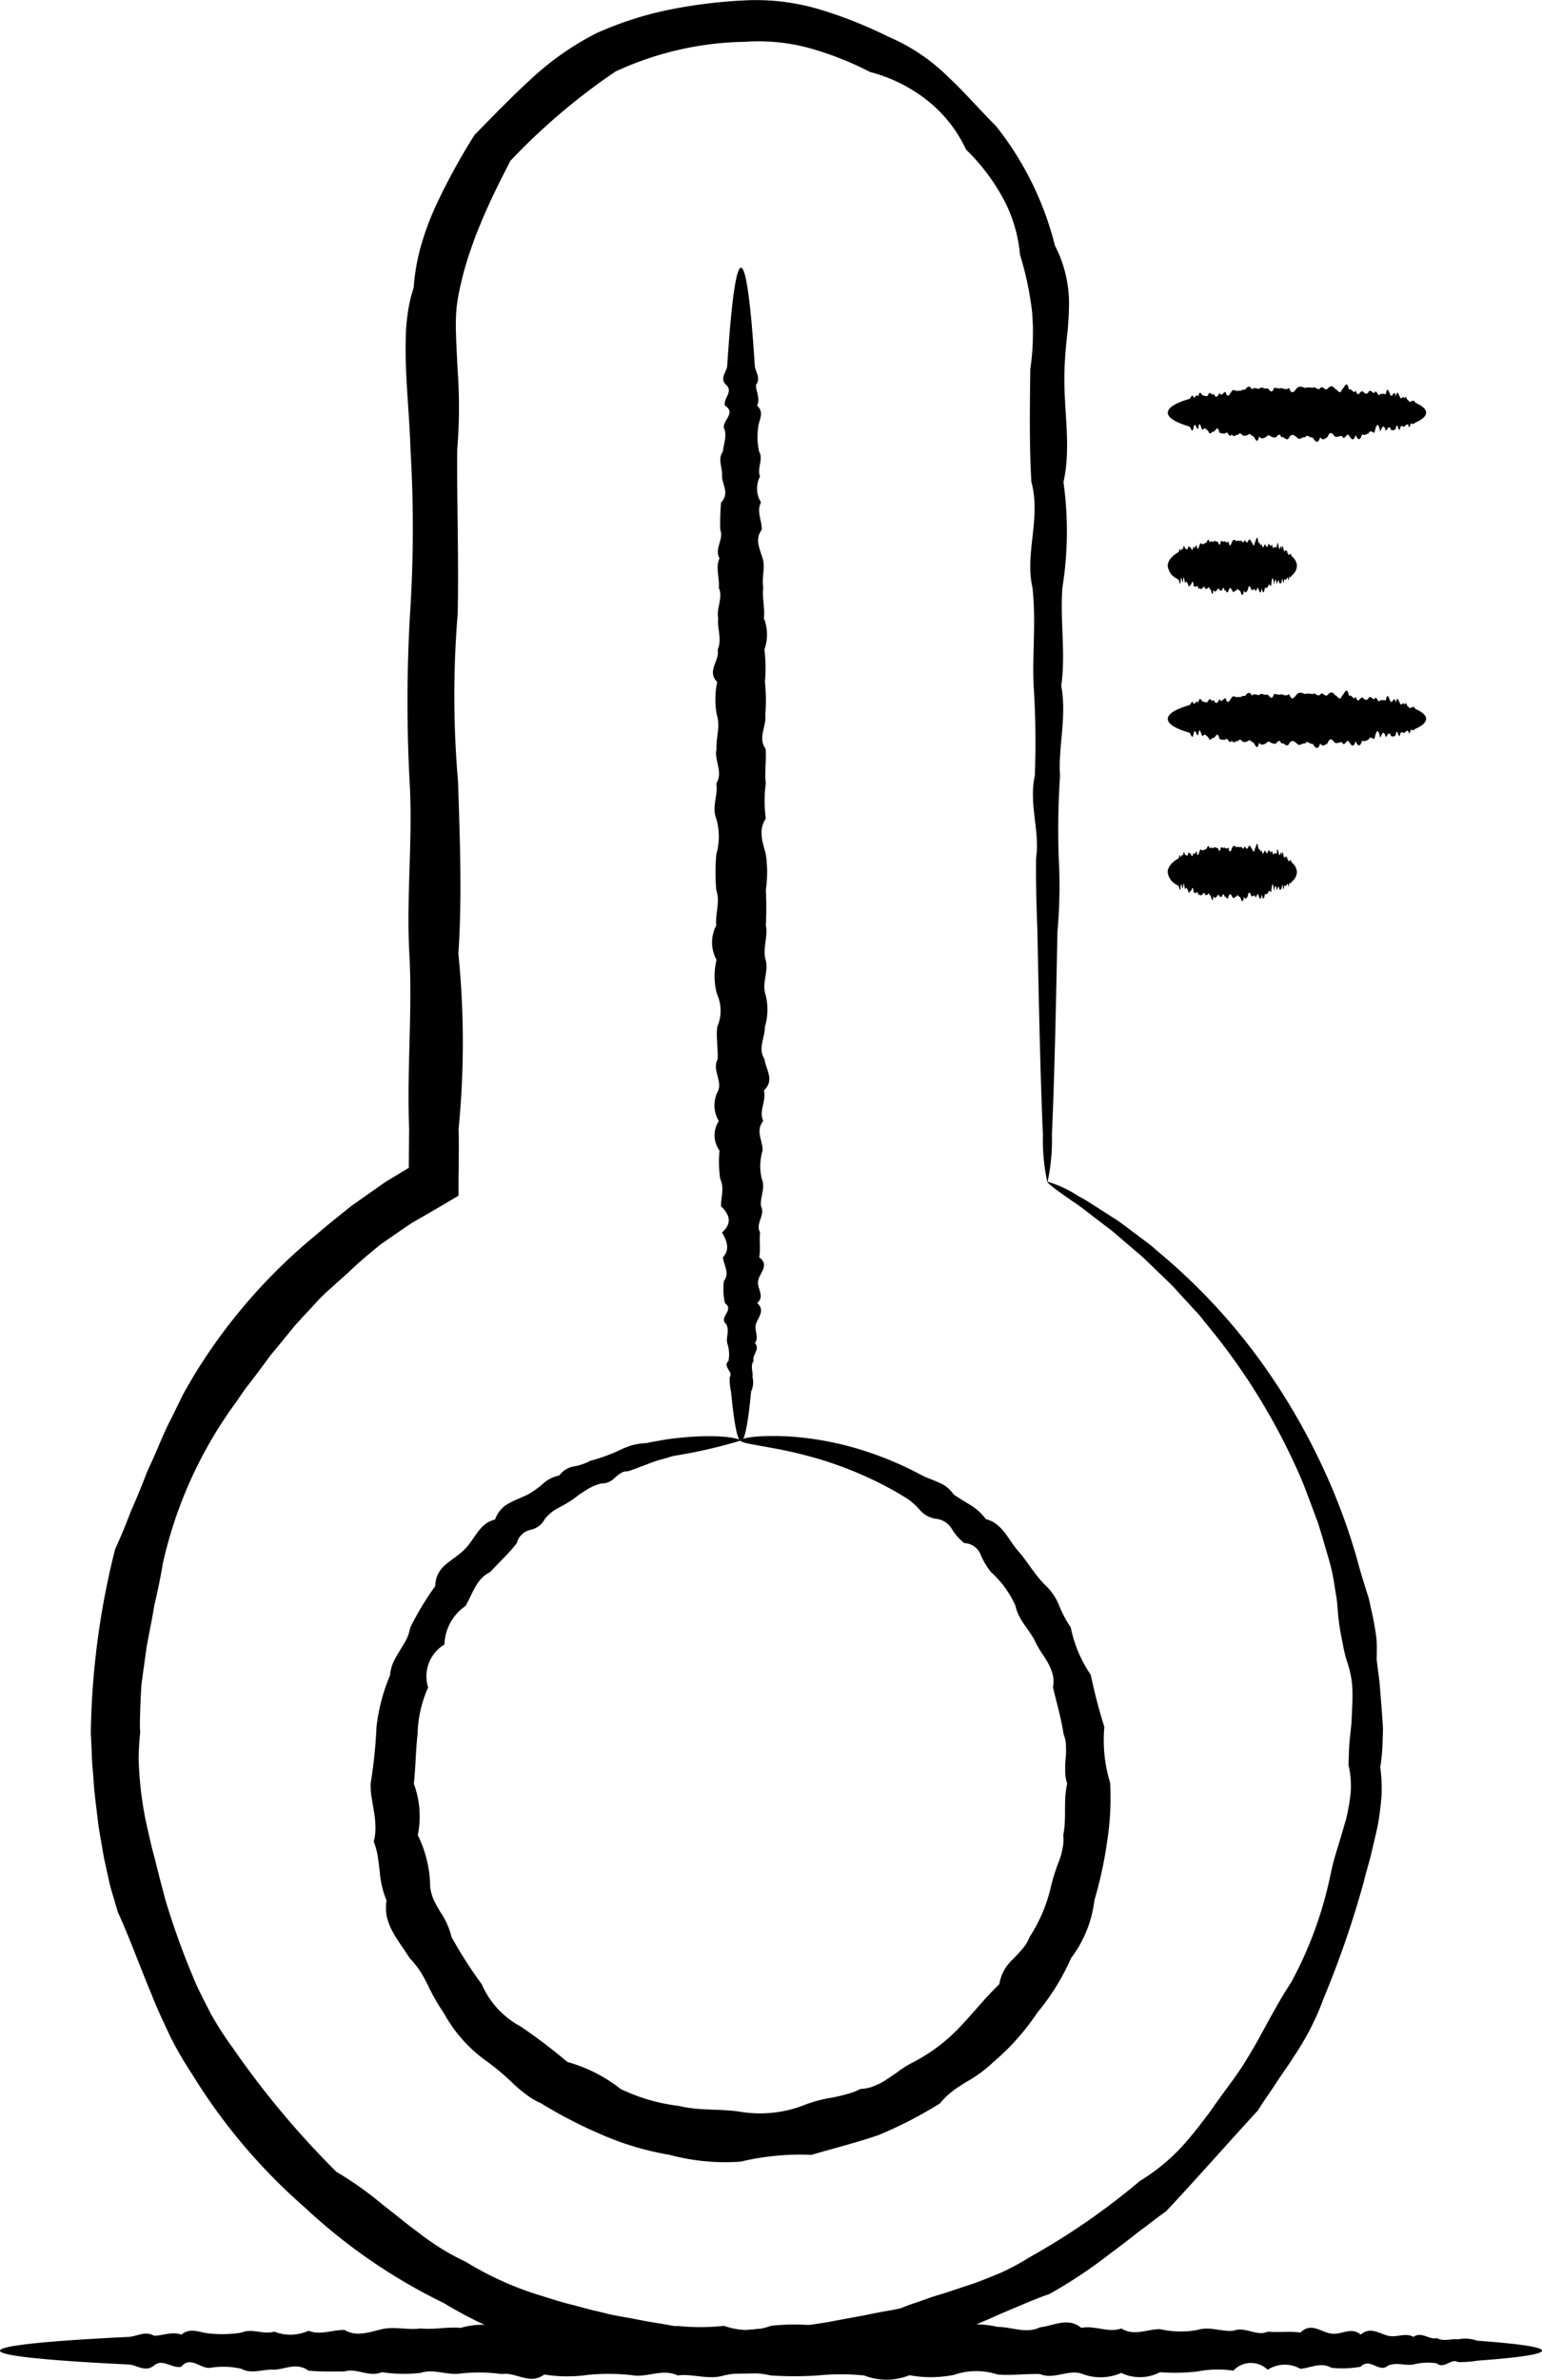 <?xml version="1.0" encoding="UTF-8"?>
<svg xmlns="http://www.w3.org/2000/svg" xmlns:xlink="http://www.w3.org/1999/xlink" id="Gruppe_27" data-name="Gruppe 27" width="64.247" height="99.137" viewBox="0 0 64.247 99.137">
  <defs>
    <clipPath id="clip-path">
      <rect id="Rechteck_28" data-name="Rechteck 28" width="64.247" height="99.137" fill="#000000"></rect>
    </clipPath>
  </defs>
  <g id="Gruppe_26" data-name="Gruppe 26" transform="translate(0 0)" clip-path="url(#clip-path)">
    <path id="Pfad_160" data-name="Pfad 160" d="M43.154,49.255a8.31,8.31,0,0,1-.186-2c-.06-1.315-.119-3.253-.174-5.764q-.028-1.255-.056-2.7c-.033-.96-.071-1.983-.054-3.064.168-1.08-.313-2.219-.054-3.417a36.04,36.04,0,0,0-.049-3.755c-.06-1.309.107-2.67-.049-4.084-.327-1.416.364-2.881-.045-4.4-.089-1.519-.065-3.085-.045-4.7a9.663,9.663,0,0,0,.106-1.222c0-.2.009-.414,0-.612s-.017-.395-.037-.592a13.2,13.2,0,0,0-.5-2.34A6,6,0,0,0,41.3,8.248a8.349,8.349,0,0,0-1.533-2.014,5.656,5.656,0,0,0-1.612-2.047A6.451,6.451,0,0,0,35.768,3a13.247,13.247,0,0,0-2.486-.984,7.988,7.988,0,0,0-2.716-.274,13.272,13.272,0,0,0-5.409,1.239A26.37,26.37,0,0,0,20.781,6.7c-.455.882-.891,1.75-1.261,2.662-.193.451-.355.918-.512,1.391a14.213,14.213,0,0,0-.375,1.458,6.144,6.144,0,0,0-.107.754c-.017.258-.021.5-.017.772.014.55.044,1.1.071,1.654a21.449,21.449,0,0,1-.016,3.347c-.017,2.246.069,4.524.021,6.829a41.479,41.479,0,0,0,.015,7c.073,2.361.174,4.748.013,7.159a37,37,0,0,1,.01,7.3c.007.309.009.615.007.924q0,.589-.01,1.179l0,.426,0,.212c0,.015.009.04-.009.048l-.047.026-.093.056-.739.437-.863.5a4.047,4.047,0,0,0-.38.237l-.371.252-.739.513c-.466.376-.928.764-1.36,1.183-.225.2-.447.4-.67.6s-.45.4-.649.629l-.615.663c-.1.114-.207.223-.305.335l-.286.353-.574.7-.146.176-.133.182-.27.365c-.182.244-.364.486-.552.725s-.345.5-.528.746A17.983,17.983,0,0,0,6.306,65.1c-.1.593-.22,1.181-.358,1.759-.094.589-.221,1.17-.325,1.757L5.5,69.5l-.06.441a4.127,4.127,0,0,0-.045.444q-.024.444-.04.888l-.011.444,0,.221.011.223q-.043.444-.059.888c-.014.3.013.59.028.886a15.2,15.2,0,0,0,.231,1.751c.055.288.126.574.188.859l.1.427.112.422c.07.283.142.566.213.847s.153.559.22.841A31.825,31.825,0,0,0,7.55,82.334c.212.535.489,1.039.746,1.55a13.835,13.835,0,0,0,.926,1.439,36.727,36.727,0,0,0,4.309,5.151,13.727,13.727,0,0,1,1.379.93c.221.164.428.341.644.511s.429.336.642.509.428.337.646.5.433.334.661.484a9.453,9.453,0,0,0,1.41.809,13.438,13.438,0,0,0,2.93,1.35c.511.155,1.014.328,1.532.451l.765.205c.257.059.514.119.769.186l.385.076.388.068c.258.046.515.1.771.146s.514.085.771.13.513.1.772.118a14.593,14.593,0,0,0,1.547.133c.257,0,.514.007.771,0s.513-.037.768-.063a19.682,19.682,0,0,0,3.019-.3c.491-.093.981-.182,1.47-.273.242-.052.485-.1.729-.145l.367-.063.363-.073q.344-.143.694-.256c.232-.078.46-.168.692-.241s.466-.14.7-.219l.688-.231.348-.114.337-.13c.225-.088.449-.177.671-.27a9.894,9.894,0,0,0,1.264-.677,29.087,29.087,0,0,0,4.588-3.173,8.155,8.155,0,0,0,2.056-1.782c.293-.342.558-.7.828-1.052.255-.366.511-.721.77-1.073s.513-.7.738-1.07.446-.734.644-1.109c.411-.747.8-1.481,1.262-2.183a16.3,16.3,0,0,0,1.653-4.551,11.359,11.359,0,0,1,.307-1.131l.329-1.117a8.54,8.54,0,0,0,.194-1.129,3.863,3.863,0,0,0-.094-1.134c.016-.369.018-.737.057-1.1.02-.182.039-.363.057-.544s.021-.361.031-.54c.018-.36.03-.717.013-1.072a4.084,4.084,0,0,0-.212-1.031,4.887,4.887,0,0,1-.134-.5c-.036-.168-.063-.335-.1-.5a9.509,9.509,0,0,1-.145-.994c-.014-.165-.03-.332-.044-.5s-.048-.325-.072-.486c-.052-.322-.1-.641-.177-.953s-.173-.613-.259-.913-.179-.6-.267-.891c-.208-.576-.421-1.137-.63-1.685a26.543,26.543,0,0,0-3.566-6.074c-.162-.2-.322-.4-.476-.591s-.3-.387-.472-.558c-.324-.352-.632-.688-.928-1.013-.312-.307-.615-.593-.9-.872-.146-.137-.28-.28-.423-.4s-.285-.241-.421-.358l-.769-.659-.7-.535-.6-.461c-.186-.137-.361-.249-.513-.357-.612-.424-.918-.668-.894-.708a4.862,4.862,0,0,1,1.277.592c.1.057.212.112.322.18s.225.141.345.219l.793.508c.294.177.578.413.9.647.158.119.321.241.49.369.084.064.171.126.255.2s.165.145.25.217A25.024,25.024,0,0,1,52.249,57a26.624,26.624,0,0,1,2.128,3.6,25.749,25.749,0,0,1,1.7,4.421c.083.324.18.648.283.975.052.163.1.328.155.494s.08.337.12.507c.078.341.149.688.2,1.041a3.778,3.778,0,0,1,.045.536c0,.18,0,.363-.006.545.033.361.1.723.13,1.091s.059.74.088,1.115c.014.188.025.377.038.567s0,.382-.007.572a7.92,7.92,0,0,1-.1,1.156,6.424,6.424,0,0,1,.053,1.189c-.03.4-.084.8-.148,1.194-.084.395-.181.792-.274,1.192s-.224.792-.318,1.2a40.978,40.978,0,0,1-1.669,4.845,11.123,11.123,0,0,1-1.213,2.385c-.237.385-.513.751-.76,1.136s-.524.751-.764,1.152c-1.264,1.369-2.492,2.78-3.831,4.206-.2.142-.4.287-.59.437s-.39.294-.586.441l-.581.455c-.2.147-.395.3-.593.445a20.375,20.375,0,0,1-2.508,1.667c-.489.166-.956.367-1.426.567-.237.1-.473.2-.706.3l-.351.159-.355.15-.711.313c-.236.107-.48.2-.722.3s-.482.205-.73.294L37.5,97.9l-.379.125-.384.1c-.257.064-.516.129-.776.189-.523.109-1.053.194-1.587.273q-1.606.193-3.245.279a27.068,27.068,0,0,1-6.635-.6l-.842-.145c-.278-.06-.555-.129-.834-.193-.561-.125-1.1-.313-1.652-.489a16.5,16.5,0,0,1-3.146-1.491A23.544,23.544,0,0,1,12.2,91.945,24.054,24.054,0,0,1,7.52,86.406a15.124,15.124,0,0,1-.927-1.6c-.256-.562-.531-1.115-.751-1.695-.483-1.14-.89-2.3-1.416-3.454-.088-.3-.177-.6-.266-.9s-.146-.612-.217-.92l-.1-.46-.081-.469c-.052-.31-.11-.622-.154-.934-.071-.63-.165-1.259-.2-1.892-.021-.318-.061-.634-.068-.953s-.029-.636-.041-.956A33.026,33.026,0,0,1,4.313,64.53q.208-.449.39-.9l.18-.453.087-.227.1-.225q.193-.446.374-.9l.178-.454c.06-.151.133-.3.2-.447.272-.59.5-1.207.805-1.786l.435-.886c.143-.3.32-.576.48-.864a23.172,23.172,0,0,1,5.122-5.929c.491-.424,1-.829,1.505-1.233l.794-.559.4-.279a4.378,4.378,0,0,1,.4-.264l.734-.443.04-.021c.016-.006.006-.03.011-.046,0-.528.008-1.054.014-1.58-.1-2.456.142-4.893.009-7.3s.151-4.8.011-7.159a63.022,63.022,0,0,1,.017-7,55.158,55.158,0,0,0,.02-6.829c-.032-1.122-.142-2.238-.186-3.347-.022-.554-.026-1.1,0-1.654a8.611,8.611,0,0,1,.1-.887,6,6,0,0,1,.216-.869,8.844,8.844,0,0,1,.3-1.729,11.936,11.936,0,0,1,.6-1.635,26.572,26.572,0,0,1,1.635-3c.8-.821,1.566-1.612,2.384-2.357a11.885,11.885,0,0,1,2.7-1.886A14.32,14.32,0,0,1,27.45.394,20.946,20.946,0,0,1,30.6.014,9.252,9.252,0,0,1,33.689.4a18.077,18.077,0,0,1,2.833,1.127,7.978,7.978,0,0,1,2.471,1.649c.719.672,1.343,1.4,2.022,2.078a13.127,13.127,0,0,1,2.454,4.977,5.262,5.262,0,0,1,.582,2.638c0,.225-.021.446-.034.667s-.041.418-.061.624c-.042.411-.077.817-.087,1.222-.065,1.615.3,3.181-.045,4.7a14.8,14.8,0,0,1-.045,4.4c-.1,1.413.145,2.775-.048,4.084.241,1.308-.135,2.558-.05,3.755a33.467,33.467,0,0,0-.054,3.417,21.363,21.363,0,0,1-.053,3.064q-.029,1.44-.056,2.7c-.055,2.511-.114,4.449-.176,5.764a8.188,8.188,0,0,1-.187,2" transform="translate(0.485 0)" fill="#000000"></path>
    <path id="Pfad_161" data-name="Pfad 161" d="M27.066,58.6c-.126,0-.25-.54-.361-1.529-.018-.165-.037-.343-.056-.531a2.343,2.343,0,0,1-.054-.6c.168-.215-.312-.439-.052-.675a1.461,1.461,0,0,0-.05-.741c-.059-.257.106-.525-.048-.8-.329-.278.361-.568-.047-.866a2.629,2.629,0,0,1-.045-.926c.251-.319,0-.646-.041-.982.3-.338.171-.684-.039-1.038.413-.356.349-.717-.038-1.089-.013-.371.149-.751-.033-1.138a4.631,4.631,0,0,1-.031-1.184,1.082,1.082,0,0,1-.03-1.229,1.281,1.281,0,0,1-.025-1.269c.166-.43-.26-.867-.023-1.31.018-.443-.068-.89-.018-1.345a1.679,1.679,0,0,0-.016-1.38,2.879,2.879,0,0,1-.013-1.411,1.517,1.517,0,0,1-.01-1.438c-.052-.485.172-.974,0-1.467a8.592,8.592,0,0,1,0-1.488,2.693,2.693,0,0,0,0-1.489c-.2-.492.083-.981,0-1.466.3-.483-.1-.964.01-1.439-.03-.475.172-.944.013-1.41a3.507,3.507,0,0,1,.016-1.379c-.457-.454.117-.9.018-1.346.193-.443-.028-.88.023-1.309-.085-.43.211-.854.025-1.269.039-.418-.147-.827.03-1.231-.227-.4.19-.8.031-1.184a9.32,9.32,0,0,1,.033-1.137c.356-.372.061-.735.038-1.089.038-.355-.2-.7.039-1.037.03-.337.186-.665.041-.983-.053-.318.517-.628.045-.927-.085-.3.363-.586.047-.865-.294-.28.036-.548.048-.805s.033-.5.05-.739c.153-2.122.333-3.337.523-3.337.212,0,.41,1.5.574,4.076.018.257.265.525.048.805,0,.279.19.568.048.865.328.3.06.609.042.927a2.858,2.858,0,0,0,.042.983c.19.336-.1.683.039,1.037A1.092,1.092,0,0,0,27.9,19.5c-.2.372.04.75.032,1.137-.3.388-.091.784.033,1.184s-.047.813.028,1.231c-.057.415.078.839.025,1.269a1.856,1.856,0,0,1,.023,1.309,6.2,6.2,0,0,1,.021,1.346,7.092,7.092,0,0,1,.015,1.379c.063.466-.324.935.013,1.41.042.475-.053.956.01,1.439a5.275,5.275,0,0,0,0,1.466c-.33.493-.126.989,0,1.489a5.173,5.173,0,0,1,0,1.488,13.314,13.314,0,0,1,0,1.467c.1.482-.143.963-.01,1.438s-.151.947-.013,1.411a2.486,2.486,0,0,1-.015,1.38c0,.454-.3.9-.021,1.345.064.443.439.88-.023,1.31.117.429-.223.852-.025,1.269-.338.415-.017.826-.028,1.229a2.248,2.248,0,0,0-.033,1.184c.163.387-.087.768-.032,1.138.192.372-.255.733-.038,1.089-.044.355.03.7-.039,1.038.455.336,0,.663-.042.982-.065.318.3.628-.042.926.343.3.046.589-.048.866s.147.547-.048.8c.242.258-.134.5-.05.741-.159.235-.008.46-.05.675a.876.876,0,0,1-.056.6c-.018.188-.037.366-.055.531-.111.989-.234,1.529-.361,1.529" transform="translate(3.808 1.43)" fill="#000000"></path>
    <path id="Pfad_162" data-name="Pfad 162" d="M28.876,52.331a20.788,20.788,0,0,1-2.765.634c-.145.034-.294.085-.447.127s-.317.087-.477.147-.325.127-.5.188a5.1,5.1,0,0,1-.528.188c-.211-.02-.367.134-.53.267a.739.739,0,0,1-.572.237,2.119,2.119,0,0,0-.6.263,5.308,5.308,0,0,0-.559.392,6.692,6.692,0,0,1-.609.358,1.687,1.687,0,0,0-.571.465.884.884,0,0,1-.609.455.761.761,0,0,0-.561.552c-.326.43-.733.79-1.113,1.21-.568.263-.727.9-1.023,1.407a2.011,2.011,0,0,0-.877,1.605,1.544,1.544,0,0,0-.681,1.79,5.016,5.016,0,0,0-.439,1.947c-.08.676-.081,1.366-.156,2.067a3.92,3.92,0,0,1,.164,2.14,4.925,4.925,0,0,1,.515,2.151,1.992,1.992,0,0,0,.15.545,5.639,5.639,0,0,0,.273.5,3.14,3.14,0,0,1,.467,1.045,17.764,17.764,0,0,0,1.26,1.968,3.634,3.634,0,0,0,1.62,1.76,22.861,22.861,0,0,1,1.946,1.478,6.332,6.332,0,0,1,2.22,1.125,7.614,7.614,0,0,0,2.432.706c.836.212,1.7.107,2.564.246a5.078,5.078,0,0,0,2.564-.246,5.625,5.625,0,0,1,1.224-.342,6.248,6.248,0,0,0,.617-.142,2.841,2.841,0,0,0,.591-.221,1.72,1.72,0,0,0,.623-.146,3.045,3.045,0,0,0,.283-.135c.091-.054.179-.111.267-.17l.26-.176.255-.184a4.333,4.333,0,0,1,.532-.315,7.276,7.276,0,0,0,1.945-1.478c.558-.589,1.045-1.209,1.62-1.76a1.791,1.791,0,0,1,.562-1.035c.139-.141.274-.285.4-.437a2.2,2.2,0,0,0,.174-.233,1.782,1.782,0,0,0,.126-.263,6.438,6.438,0,0,0,.889-2.094,7.771,7.771,0,0,1,.338-1.066,3.02,3.02,0,0,0,.148-.533,1.812,1.812,0,0,0,.029-.552c.148-.721-.008-1.44.164-2.14a1.57,1.57,0,0,1-.083-.522,3.789,3.789,0,0,1,.018-.522,3.457,3.457,0,0,0,.013-.522,1.33,1.33,0,0,0-.1-.5c-.1-.673-.291-1.31-.441-1.947a1.331,1.331,0,0,0-.006-.514,2.012,2.012,0,0,0-.176-.455,3.321,3.321,0,0,0-.254-.413c-.089-.133-.17-.27-.246-.406-.246-.584-.753-.981-.878-1.606a4.148,4.148,0,0,0-1.021-1.407,2.967,2.967,0,0,1-.436-.74.76.76,0,0,0-.678-.469,2.206,2.206,0,0,1-.525-.6.871.871,0,0,0-.645-.412,1.081,1.081,0,0,1-.653-.337,2.981,2.981,0,0,0-.527-.485c-.2-.124-.389-.243-.583-.349s-.382-.213-.573-.306a15.719,15.719,0,0,0-2.369-.959,18.484,18.484,0,0,0-1.854-.464l-1.181-.216c-.271-.053-.412-.1-.412-.151,0-.092.7-.236,2.035-.163a12.984,12.984,0,0,1,2.418.392,14.131,14.131,0,0,1,3.092,1.221c.224.112.473.193.712.305a1.333,1.333,0,0,1,.623.5c.225.151.462.295.707.444a2.208,2.208,0,0,1,.633.582c.652.159.906.785,1.291,1.265.427.459.722,1.034,1.2,1.5a2.287,2.287,0,0,1,.562.834,4.766,4.766,0,0,0,.485.911,5.352,5.352,0,0,0,.834,1.975,22.227,22.227,0,0,0,.566,2.173,6.039,6.039,0,0,0,.241,2.326,11.807,11.807,0,0,1-.123,2.429,17,17,0,0,1-.533,2.463,4.953,4.953,0,0,1-.974,2.413,9.577,9.577,0,0,1-1.408,2.274A9.908,9.908,0,0,1,39.4,78.225a5.437,5.437,0,0,1-1.127.826c-.2.129-.4.247-.581.392a3.257,3.257,0,0,0-.513.5,17.318,17.318,0,0,1-2.55,1.316c-.917.319-1.856.548-2.8.828a10.724,10.724,0,0,0-2.957.283,8.942,8.942,0,0,1-2.955-.283,12.043,12.043,0,0,1-2.8-.828,19.4,19.4,0,0,1-2.552-1.316,3.047,3.047,0,0,1-.612-.36,5.575,5.575,0,0,1-.543-.454,10.473,10.473,0,0,0-1.066-.906,5.977,5.977,0,0,1-1.835-2.042,7.793,7.793,0,0,1-.667-1.171c-.107-.194-.2-.394-.324-.578a2.591,2.591,0,0,0-.2-.27,2,2,0,0,0-.223-.255c-.233-.374-.511-.732-.723-1.12a2.607,2.607,0,0,1-.237-.613,1.875,1.875,0,0,1-.013-.68,3.97,3.97,0,0,1-.287-1.238c-.028-.21-.052-.418-.083-.622a3.16,3.16,0,0,0-.164-.6,2.089,2.089,0,0,0,.068-.626,3.668,3.668,0,0,0-.055-.6c-.038-.2-.064-.4-.1-.6a2.929,2.929,0,0,1-.041-.6,19.991,19.991,0,0,0,.241-2.326,7.713,7.713,0,0,1,.566-2.173,1.665,1.665,0,0,1,.133-.533,4.37,4.37,0,0,1,.264-.476c.091-.157.189-.307.272-.464a1.623,1.623,0,0,0,.166-.5,12.423,12.423,0,0,1,1.049-1.745,1.145,1.145,0,0,1,.436-.895c.251-.218.542-.391.764-.609.445-.424.626-1.115,1.292-1.265a1.188,1.188,0,0,1,.563-.669c.252-.14.523-.244.774-.358a3.651,3.651,0,0,0,.653-.461,1.437,1.437,0,0,1,.684-.348.966.966,0,0,1,.628-.382,2.169,2.169,0,0,0,.668-.231,7.3,7.3,0,0,0,1.222-.442,3.428,3.428,0,0,1,.559-.218,2.935,2.935,0,0,1,.564-.076c.177-.044.351-.071.517-.1s.329-.061.485-.078c1.884-.241,2.907-.028,2.9.077" transform="translate(1.984 7.68)" fill="#000000"></path>
    <path id="Pfad_163" data-name="Pfad 163" d="M53.171,15.137c0,.125-.119.249-.337.36a1.211,1.211,0,0,1-.116.056c-.042.033-.086.071-.134.054-.047-.168-.1.313-.148.053-.052-.075-.106-.006-.163.05s-.115-.107-.177.048c-.062.328-.125-.363-.19.046-.067.088-.135.065-.2.045-.071-.25-.142,0-.218.041-.072-.3-.15-.17-.227.039-.078-.413-.158-.349-.24.038-.081.013-.165-.148-.25.033-.086.028-.173.1-.262.032-.088.278-.178.264-.271.029-.092.3-.185.179-.28.025s-.19.26-.288.023c-.1-.02-.2.067-.3.018-.1-.122-.2-.258-.3.017-.1.072-.207.171-.311.013-.1.316-.209.176-.317.009-.107.05-.213-.171-.322.006-.109-.049-.218.139-.327,0-.11-.1-.22-.186-.329,0-.108.2-.216-.085-.322-.006-.108-.3-.212.1-.317-.009-.106.028-.209-.172-.312-.013-.1.054-.2.111-.3-.017-.1.457-.2-.117-.3-.018-.1-.192-.2.028-.29-.023-.093.085-.187-.209-.279-.025-.091-.04-.182.147-.272-.029-.087.226-.174-.192-.259-.032a.452.452,0,0,1-.251-.033c-.081-.356-.162-.061-.24-.038-.078-.038-.154.2-.228-.039-.073-.029-.147-.186-.217-.041-.07.052-.139-.519-.2-.045-.067.085-.13-.363-.192-.046-.061.293-.12-.036-.178-.048s-.11-.034-.162-.05c-.467-.155-.735-.333-.735-.523,0-.213.33-.41.9-.576.057-.016.117-.264.178-.047.062,0,.125-.192.192-.047.064-.328.133-.061.2-.044.07-.016.143.091.217-.042.075-.19.15.1.228-.038.078.2.158.149.24-.039.081.2.165-.041.251-.032.085.3.172.089.259-.032s.181.045.272-.029c.092.059.186-.078.279-.025.1-.143.192-.2.29-.023.1-.1.2-.02.3-.02.1-.122.2.016.3-.015.1-.063.207.322.312-.014.1-.042.209.052.317-.009.107.044.215.087.322,0,.109.33.219.125.329,0,.109-.094.218-.046.327,0a.627.627,0,0,1,.322,0c.108-.1.212.143.317.009s.209.15.311.014c.1-.1.2-.15.3.015.1,0,.2.3.3.02.1-.065.194-.439.288.023.1-.116.188.223.28.025.093.337.182.018.271.029.088.064.176.179.262.032s.169.087.25.032c.081-.192.162.255.24.039.077.044.155-.031.227.038.076-.455.147,0,.218.042.069.067.138-.3.2.044.065-.344.128-.046.19.047s.12-.146.177.047c.057-.241.111.135.163.052.052.161.1.008.148.052.048-.055.092-.034.134.054.04.018.081.037.116.056.218.111.337.234.337.363" transform="translate(6.246 2.056)" fill="#000000"></path>
    <path id="Pfad_164" data-name="Pfad 164" d="M47.789,20.7a.524.524,0,0,1-.17.36.664.664,0,0,1-.057.056c-.021.033-.044.071-.068.054-.022-.168-.048.313-.072.053-.028-.075-.054-.006-.084.05s-.057-.107-.088.048c-.03.327-.061-.363-.094.046-.033.088-.067.065-.1.045-.034-.251-.07,0-.108.04-.037-.3-.075-.169-.114.04-.039-.413-.078-.35-.119.038-.041.013-.084-.148-.126.033-.042.028-.086.1-.13.031-.045.276-.089.265-.135.03-.046.295-.092.178-.14.025s-.1.26-.145.023c-.048-.02-.1.067-.148.018-.05-.122-.1-.258-.151.017-.052.072-.1.171-.156.013-.053.316-.106.176-.158.008-.053.052-.107-.17-.161.007-.055-.049-.109.139-.165,0-.054-.1-.109-.187-.164,0-.054.2-.108-.085-.161-.007-.053-.295-.107.1-.159-.008-.052.028-.1-.172-.155-.013-.05.054-.1.111-.151-.017-.049.457-.1-.117-.148-.018-.049-.192-.1.028-.145-.023-.046.084-.093-.21-.14-.025-.046-.04-.091.147-.135-.03-.044.226-.087-.19-.131-.031-.042,0-.084.015-.125-.033-.04-.356-.08-.061-.119-.038-.04-.038-.078.2-.114-.04-.038-.028-.073-.185-.109-.04-.036.052-.068-.519-.1-.045-.034.085-.065-.364-.1-.046-.03.293-.06-.036-.088-.048s-.056-.034-.083-.05a.679.679,0,0,1-.366-.523c0-.213.165-.411.449-.576.029-.016.059-.265.088-.048.031,0,.062-.19.1-.046.033-.329.065-.062.1-.044.036-.018.071.088.109-.042.036-.19.073.1.114-.038.039.2.079.149.119-.039.041.2.083-.041.125-.033.044.305.087.091.131-.031s.089.045.135-.029c.047.059.094-.078.14-.025.047-.143.1-.2.145-.023.049-.1.1-.02.148-.02.05-.122.1.014.151-.016.052-.063.1.324.155-.013.053-.042.107.052.159-.009.053.042.107.087.161,0,.055.33.11.125.164,0,.056-.094.11-.046.165,0a.164.164,0,0,1,.161,0c.053-.1.106.142.158.009s.1.15.156.013c.05-.1.1-.149.151.016.049,0,.1.3.148.02.049-.065.1-.439.145.023.048-.117.094.223.14.025.046.337.091.016.135.029.044.064.087.179.13.031s.085.088.126.033c.041-.193.08.255.119.039.039.042.077-.031.114.038.038-.455.073,0,.108.042.037.067.07-.3.1.044.033-.344.064-.046.094.046s.061-.145.088.048c.03-.241.056.135.084.05.024.162.05.009.072.053.024-.055.047-.036.068.054.02.018.04.037.057.056a.52.52,0,0,1,.17.363" transform="translate(6.246 2.875)" fill="#000000"></path>
    <path id="Pfad_165" data-name="Pfad 165" d="M53.171,26.254c0,.128-.119.251-.337.363a1.213,1.213,0,0,1-.116.056c-.042.034-.086.07-.134.054-.047-.168-.1.312-.148.052-.052-.073-.106,0-.163.052s-.115-.107-.177.047c-.062.328-.125-.361-.19.047-.067.088-.135.065-.2.044-.071-.25-.142,0-.218.042-.072-.3-.15-.17-.227.039-.078-.413-.158-.35-.24.038-.081.011-.165-.147-.25.033-.086.026-.173.106-.262.031-.088.276-.178.265-.271.029-.092.3-.185.179-.28.026s-.19.259-.288.022c-.1-.018-.2.068-.3.02-.1-.12-.2-.257-.3.017-.1.071-.207.172-.311.011-.1.316-.209.177-.317.009-.107.053-.213-.172-.322,0-.109-.048-.218.139-.327,0-.11-.1-.22-.187-.329,0-.108.2-.216-.083-.322,0-.108-.295-.212.1-.317-.009-.106.03-.209-.17-.312-.011-.1.054-.2.111-.3-.017-.1.455-.2-.116-.3-.02-.1-.193-.2.029-.29-.022-.093.084-.187-.211-.279-.026-.091-.039-.182.147-.272-.029-.087.226-.174-.19-.259-.031a.473.473,0,0,1-.251-.033c-.081-.356-.162-.062-.24-.038-.078-.039-.154.2-.228-.039-.073-.029-.147-.186-.217-.042-.07.053-.139-.516-.2-.044-.067.085-.13-.364-.192-.047-.061.293-.12-.036-.178-.047l-.162-.052c-.467-.153-.735-.332-.735-.524,0-.212.33-.408.9-.574.057-.016.117-.265.178-.048.062,0,.125-.189.192-.045.064-.332.133-.061.2-.046.07-.015.143.091.217-.04.075-.193.15.1.228-.04.078.2.158.149.24-.037.081.2.165-.042.251-.034.085.305.172.091.259-.03s.181.045.272-.03c.092.059.186-.077.279-.026.1-.141.192-.2.29-.023.1-.1.2-.017.3-.017.1-.122.2.014.3-.018.1-.063.207.324.312-.013.1-.044.209.053.317-.008.107.041.215.087.322-.007.109.333.219.127.329,0,.109-.094.218-.047.327,0a.639.639,0,0,1,.322.007c.108-.1.212.142.317.008s.209.151.311.013c.1-.1.2-.148.3.018.1,0,.2.3.3.017.1-.063.194-.439.288.023.1-.116.188.223.28.026.093.337.182.016.271.03.088.063.176.178.262.03s.169.088.25.034c.081-.194.162.254.24.037.077.044.155-.03.227.04.076-.457.147,0,.218.04.069.067.138-.3.2.046.065-.345.128-.048.19.045s.12-.145.177.048c.057-.242.111.134.163.05.052.162.1.01.148.054.048-.056.092-.036.134.053a1.211,1.211,0,0,1,.116.056c.218.111.337.235.337.36" transform="translate(6.246 3.693)" fill="#000000"></path>
    <path id="Pfad_166" data-name="Pfad 166" d="M47.789,31.817a.527.527,0,0,1-.17.363c-.017.02-.038.038-.057.056-.021.034-.044.07-.068.054-.022-.168-.048.312-.072.052-.028-.073-.054-.006-.084.05s-.057-.107-.088.048c-.03.327-.061-.363-.094.047-.033.088-.067.063-.1.042-.034-.249-.07,0-.108.044-.037-.3-.075-.171-.114.038-.039-.412-.078-.349-.119.038-.041.013-.084-.148-.126.034-.042.026-.086.1-.13.031-.045.275-.089.265-.135.029-.046.3-.092.179-.14.024s-.1.262-.145.024c-.048-.018-.1.068-.148.02-.05-.12-.1-.257-.151.015-.052.073-.1.174-.156.014-.053.316-.106.177-.158.009-.053.053-.107-.172-.161,0-.055-.048-.109.139-.165,0-.054-.1-.109-.187-.164,0-.054.2-.108-.083-.161,0-.053-.295-.107.1-.159-.009-.052.03-.1-.172-.155-.014-.05.056-.1.112-.151-.015-.049.455-.1-.117-.148-.02-.049-.193-.1.029-.145-.024-.046.086-.093-.21-.14-.024-.046-.039-.091.147-.135-.029-.044.226-.087-.19-.131-.031-.042,0-.084.014-.125-.034-.04-.356-.08-.061-.119-.038-.04-.038-.078.2-.114-.038-.038-.029-.073-.186-.109-.044-.036.054-.068-.516-.1-.042-.034.083-.065-.364-.1-.047-.03.293-.06-.036-.088-.048s-.056-.033-.083-.05a.672.672,0,0,1-.366-.524c0-.212.165-.41.449-.574.029-.017.059-.266.088-.048.031,0,.062-.189.1-.047.033-.329.065-.061.1-.044.036-.016.071.091.109-.04.036-.193.073.093.114-.04.039.2.079.148.119-.038.041.2.083-.041.125-.033.044.3.087.091.131-.032s.089.047.135-.03c.047.06.094-.075.14-.024.047-.143.1-.2.145-.024.049-.1.1-.017.148-.017.05-.122.1.014.151-.017.052-.064.1.324.155-.013.053-.044.107.053.159-.009.053.042.107.088.161-.006.055.332.11.127.164,0,.056-.1.11-.047.165,0a.17.17,0,0,1,.161.006c.053-.1.106.143.158.009s.1.151.156.013c.05-.1.1-.149.151.017.049,0,.1.3.148.017.049-.062.1-.439.145.024.048-.116.094.221.14.024.046.34.091.018.135.03.044.065.087.18.13.032s.085.087.126.033c.041-.194.08.255.119.038.039.044.077-.03.114.04.038-.457.073,0,.108.04.037.065.07-.3.1.044.033-.345.064-.046.094.047s.061-.147.088.048c.03-.243.056.134.084.05.024.161.05.009.072.052.024-.054.047-.033.068.055.02.017.04.037.057.055a.526.526,0,0,1,.17.361" transform="translate(6.246 4.513)" fill="#000000"></path>
    <path id="Pfad_167" data-name="Pfad 167" d="M64.247,85.505c0,.127-.71.25-2.01.363l-.7.055a4.025,4.025,0,0,1-.794.054c-.279-.166-.574.312-.885.053a2.467,2.467,0,0,0-.972.05c-.34.059-.691-.108-1.059.048-.366.327-.745-.363-1.138.046a4.47,4.47,0,0,1-1.216.044c-.42-.249-.85,0-1.292.042a1.311,1.311,0,0,0-1.363.039,1,1,0,0,0-1.431.038,4.447,4.447,0,0,0-1.5.034,8.076,8.076,0,0,1-1.556.03,1.79,1.79,0,0,1-1.614.03,2.144,2.144,0,0,1-1.669.024c-.567-.164-1.14.262-1.721.024-.582-.018-1.171.068-1.768.018a2.842,2.842,0,0,0-1.813.016,4.968,4.968,0,0,1-1.855.014,2.555,2.555,0,0,1-1.89.009,9.914,9.914,0,0,0-1.926,0,14.646,14.646,0,0,1-1.956,0,4.614,4.614,0,0,0-1.957,0c-.648.2-1.29-.083-1.926,0-.637-.3-1.268.1-1.892-.009a8.868,8.868,0,0,0-1.854-.014,6,6,0,0,1-1.813-.016c-.6.457-1.185-.116-1.768-.018a7.084,7.084,0,0,0-1.72-.024c-.566.086-1.122-.21-1.669-.024a6.32,6.32,0,0,1-1.614-.03c-.529.227-1.05-.189-1.558-.03-.508,0-1.007.014-1.495-.034-.488-.356-.966-.061-1.432-.038-.465-.038-.92.2-1.362-.039a3.333,3.333,0,0,0-1.293-.042c-.416.054-.824-.516-1.215-.044-.395.084-.773-.364-1.14-.046-.366.293-.718-.036-1.057-.048l-.973-.05C1.6,85.876,0,85.7,0,85.505c0-.212,1.973-.41,5.359-.574.338-.017.691-.266,1.057-.049.367,0,.746-.189,1.14-.046.391-.329.8-.061,1.215-.044a4.967,4.967,0,0,0,1.293-.041c.442-.192.9.094,1.362-.039a1.844,1.844,0,0,0,1.432-.038c.488.2.987-.041,1.495-.033.508.3,1.029.091,1.558-.032s1.066.046,1.614-.03c.547.06,1.1-.076,1.669-.024a3.182,3.182,0,0,1,1.72-.024,10.566,10.566,0,0,1,1.768-.017,11.937,11.937,0,0,1,1.813-.017c.612-.064,1.23.324,1.854-.013.624-.044,1.255.053,1.892-.009a9.087,9.087,0,0,0,1.926-.006,2.862,2.862,0,0,0,1.957,0,8.85,8.85,0,0,1,1.956,0c.647-.033,1.288-.015,1.926.006.636-.1,1.265.142,1.89.009s1.243.151,1.855.013a4.217,4.217,0,0,1,1.813.017c.6,0,1.186.3,1.768.017.581-.063,1.154-.439,1.721.024.564-.116,1.121.221,1.669.024.546.34,1.085.018,1.614.03a3.871,3.871,0,0,0,1.556.032c.511-.163,1.007.086,1.5.033.488-.194.965.254,1.431.038.465.044.92-.03,1.363.039.442-.455.872,0,1.292.041.418.065.823-.3,1.216.044.394-.345.772-.046,1.138.046s.719-.146,1.059.049c.338-.243.662.134.972.05.311.161.606.009.885.052a1.48,1.48,0,0,1,.794.055c.25.018.482.038.7.055,1.3.112,2.01.234,2.01.361" transform="translate(0 12.42)" fill="#000000"></path>
  </g>
</svg>
